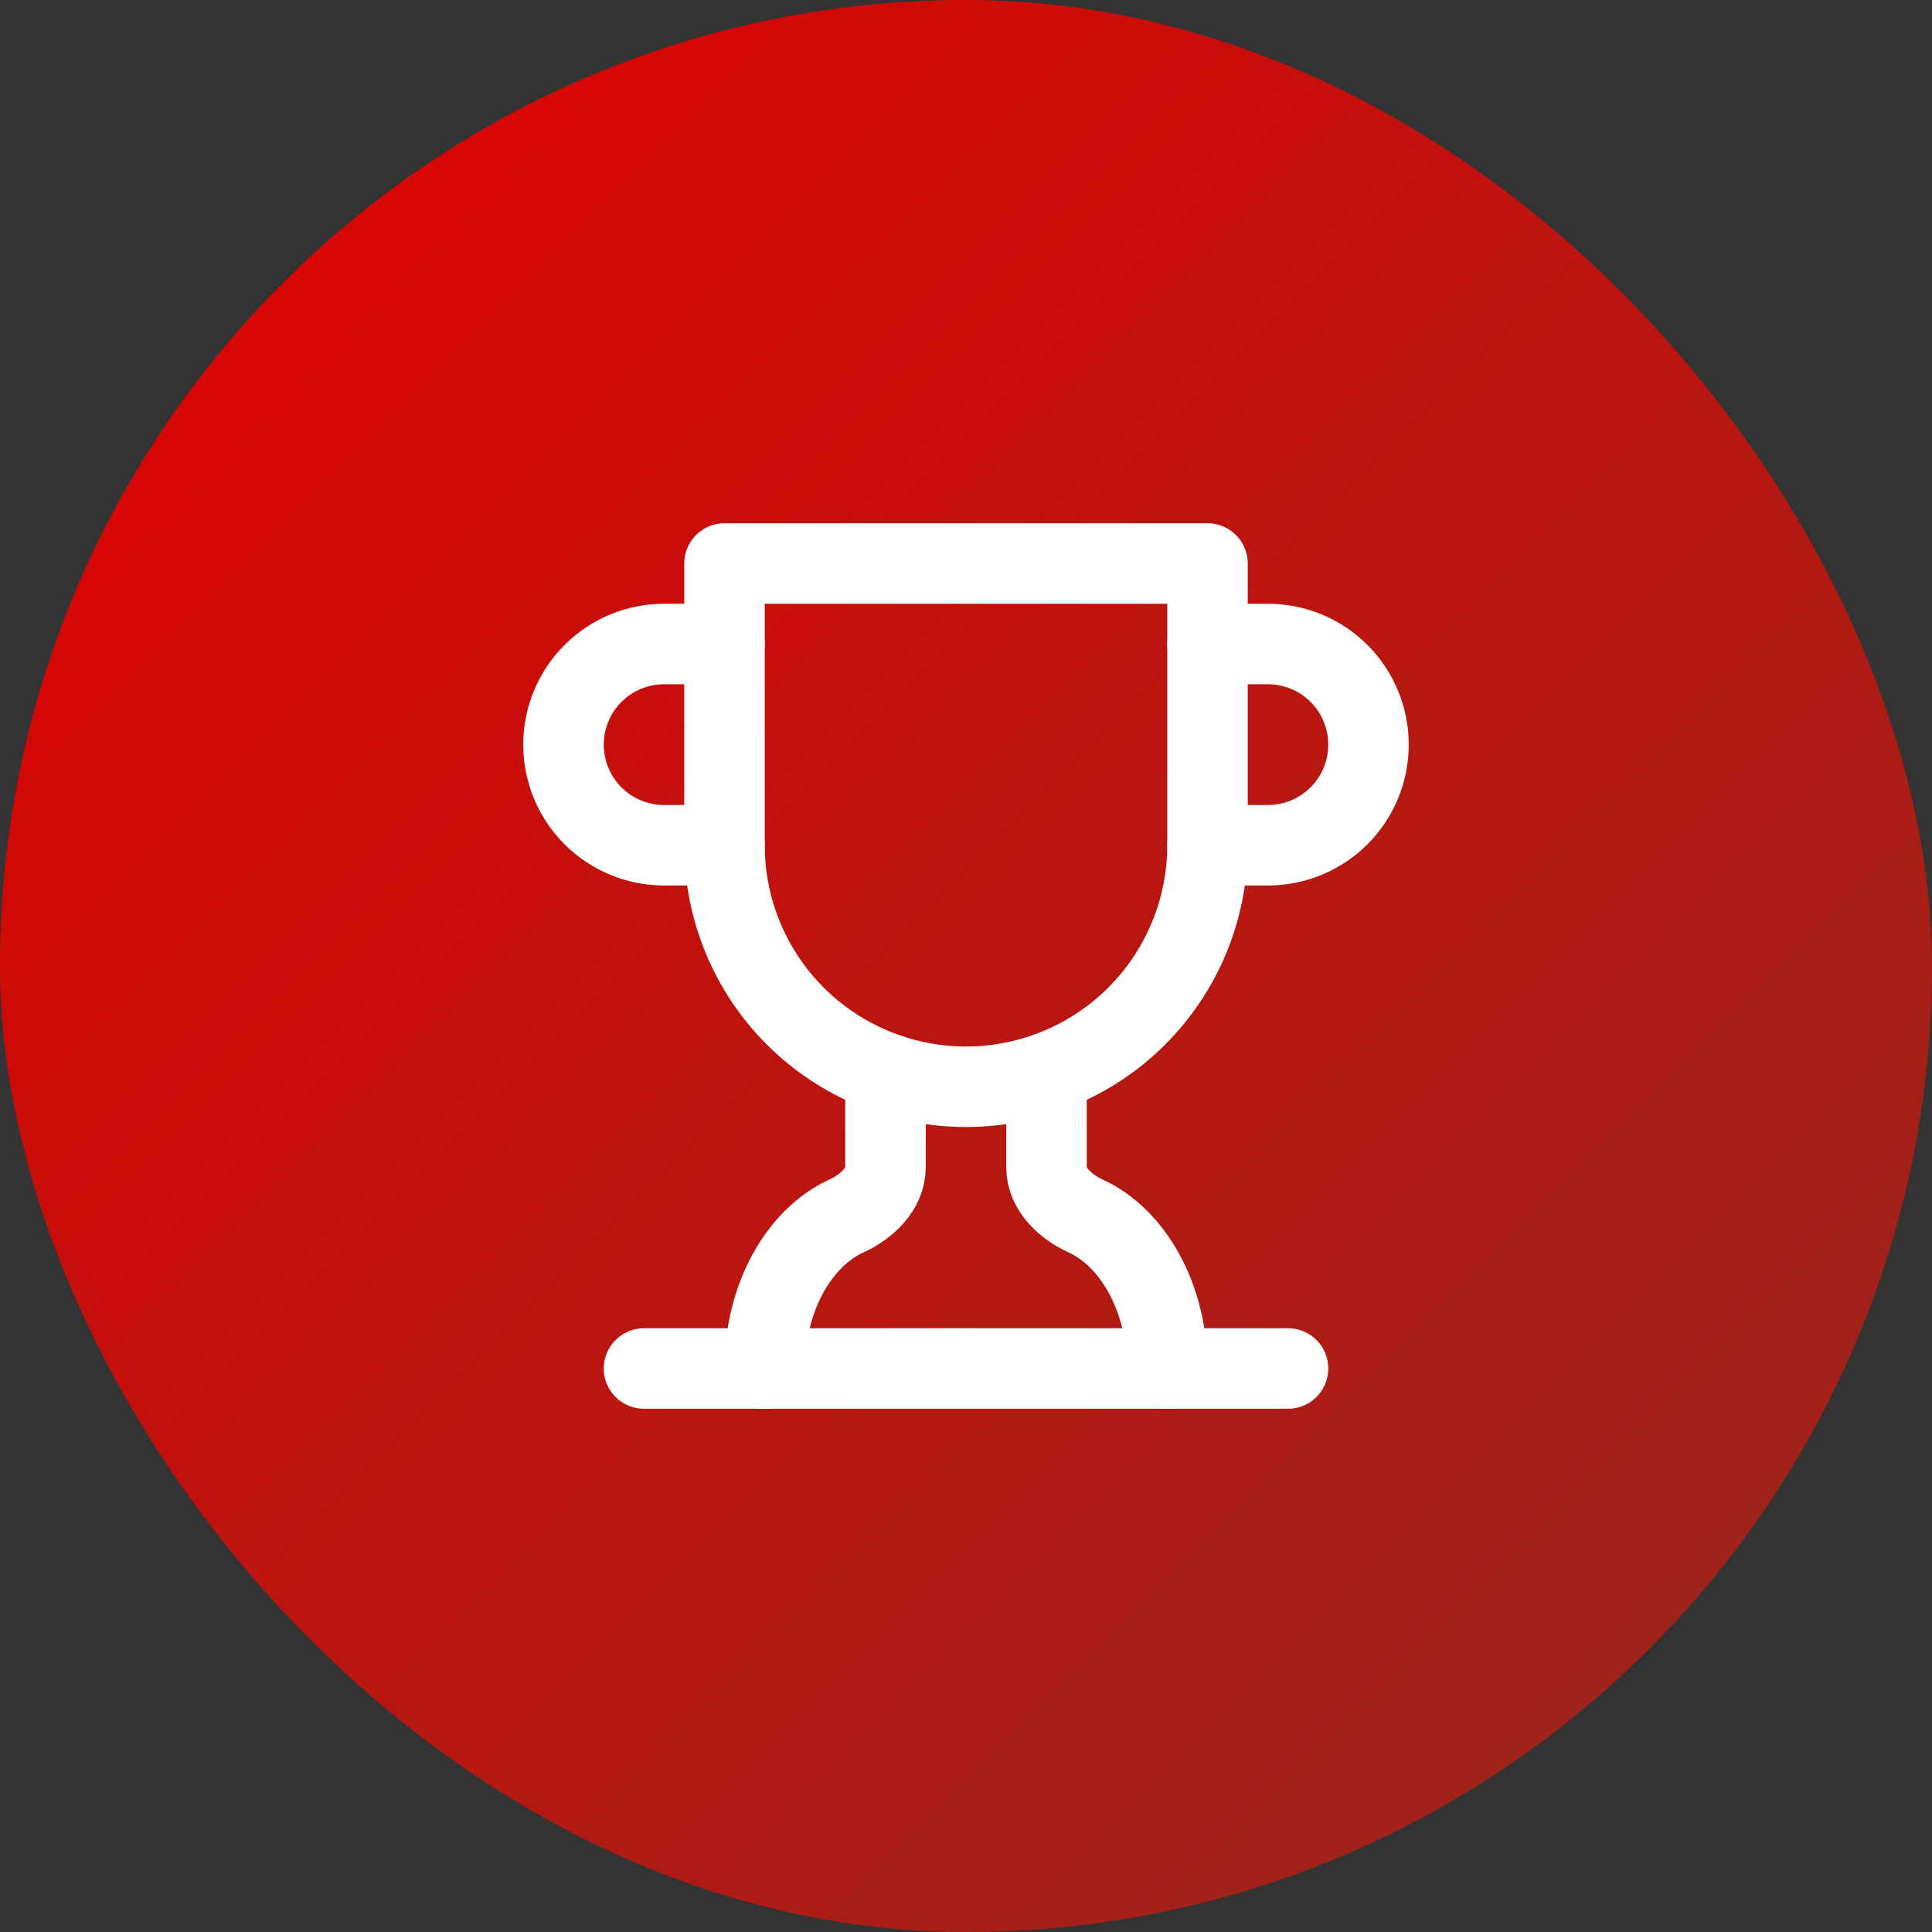<svg width="48" height="48" viewBox="0 0 48 48" fill="none" xmlns="http://www.w3.org/2000/svg">
<rect x="0" y="0" width="48" height="48" fill="#333333" stroke="none"/>
<rect width="48" height="48" rx="24" fill="url(#paint0_linear_3481_13752)"/>
<path d="M18 21H16.5C15.837 21 15.201 20.737 14.732 20.268C14.263 19.799 14 19.163 14 18.5C14 17.837 14.263 17.201 14.732 16.732C15.201 16.263 15.837 16 16.5 16H18" stroke="white" stroke-width="2" stroke-linecap="round" stroke-linejoin="round"/>
<path d="M30 21H31.5C32.163 21 32.799 20.737 33.268 20.268C33.737 19.799 34 19.163 34 18.5C34 17.837 33.737 17.201 33.268 16.732C32.799 16.263 32.163 16 31.5 16H30" stroke="white" stroke-width="2" stroke-linecap="round" stroke-linejoin="round"/>
<path d="M16 34H32" stroke="white" stroke-width="2" stroke-linecap="round" stroke-linejoin="round"/>
<path d="M22 26.66V29C22 29.55 21.53 29.98 21.03 30.21C19.85 30.75 19 32.24 19 34" stroke="white" stroke-width="2" stroke-linecap="round" stroke-linejoin="round"/>
<path d="M26 26.66V29C26 29.55 26.47 29.98 26.97 30.21C28.15 30.75 29 32.24 29 34" stroke="white" stroke-width="2" stroke-linecap="round" stroke-linejoin="round"/>
<path d="M30 14H18V21C18 22.591 18.632 24.117 19.757 25.243C20.883 26.368 22.409 27 24 27C25.591 27 27.117 26.368 28.243 25.243C29.368 24.117 30 22.591 30 21V14Z" stroke="white" stroke-width="2" stroke-linecap="round" stroke-linejoin="round"/>
<defs>
<linearGradient id="paint0_linear_3481_13752" x1="0" y1="0" x2="48" y2="48" gradientUnits="userSpaceOnUse">
<stop stop-color="#E40000"/>
<stop offset="1" stop-color="#93291E"/>
</linearGradient>
</defs>
</svg>
